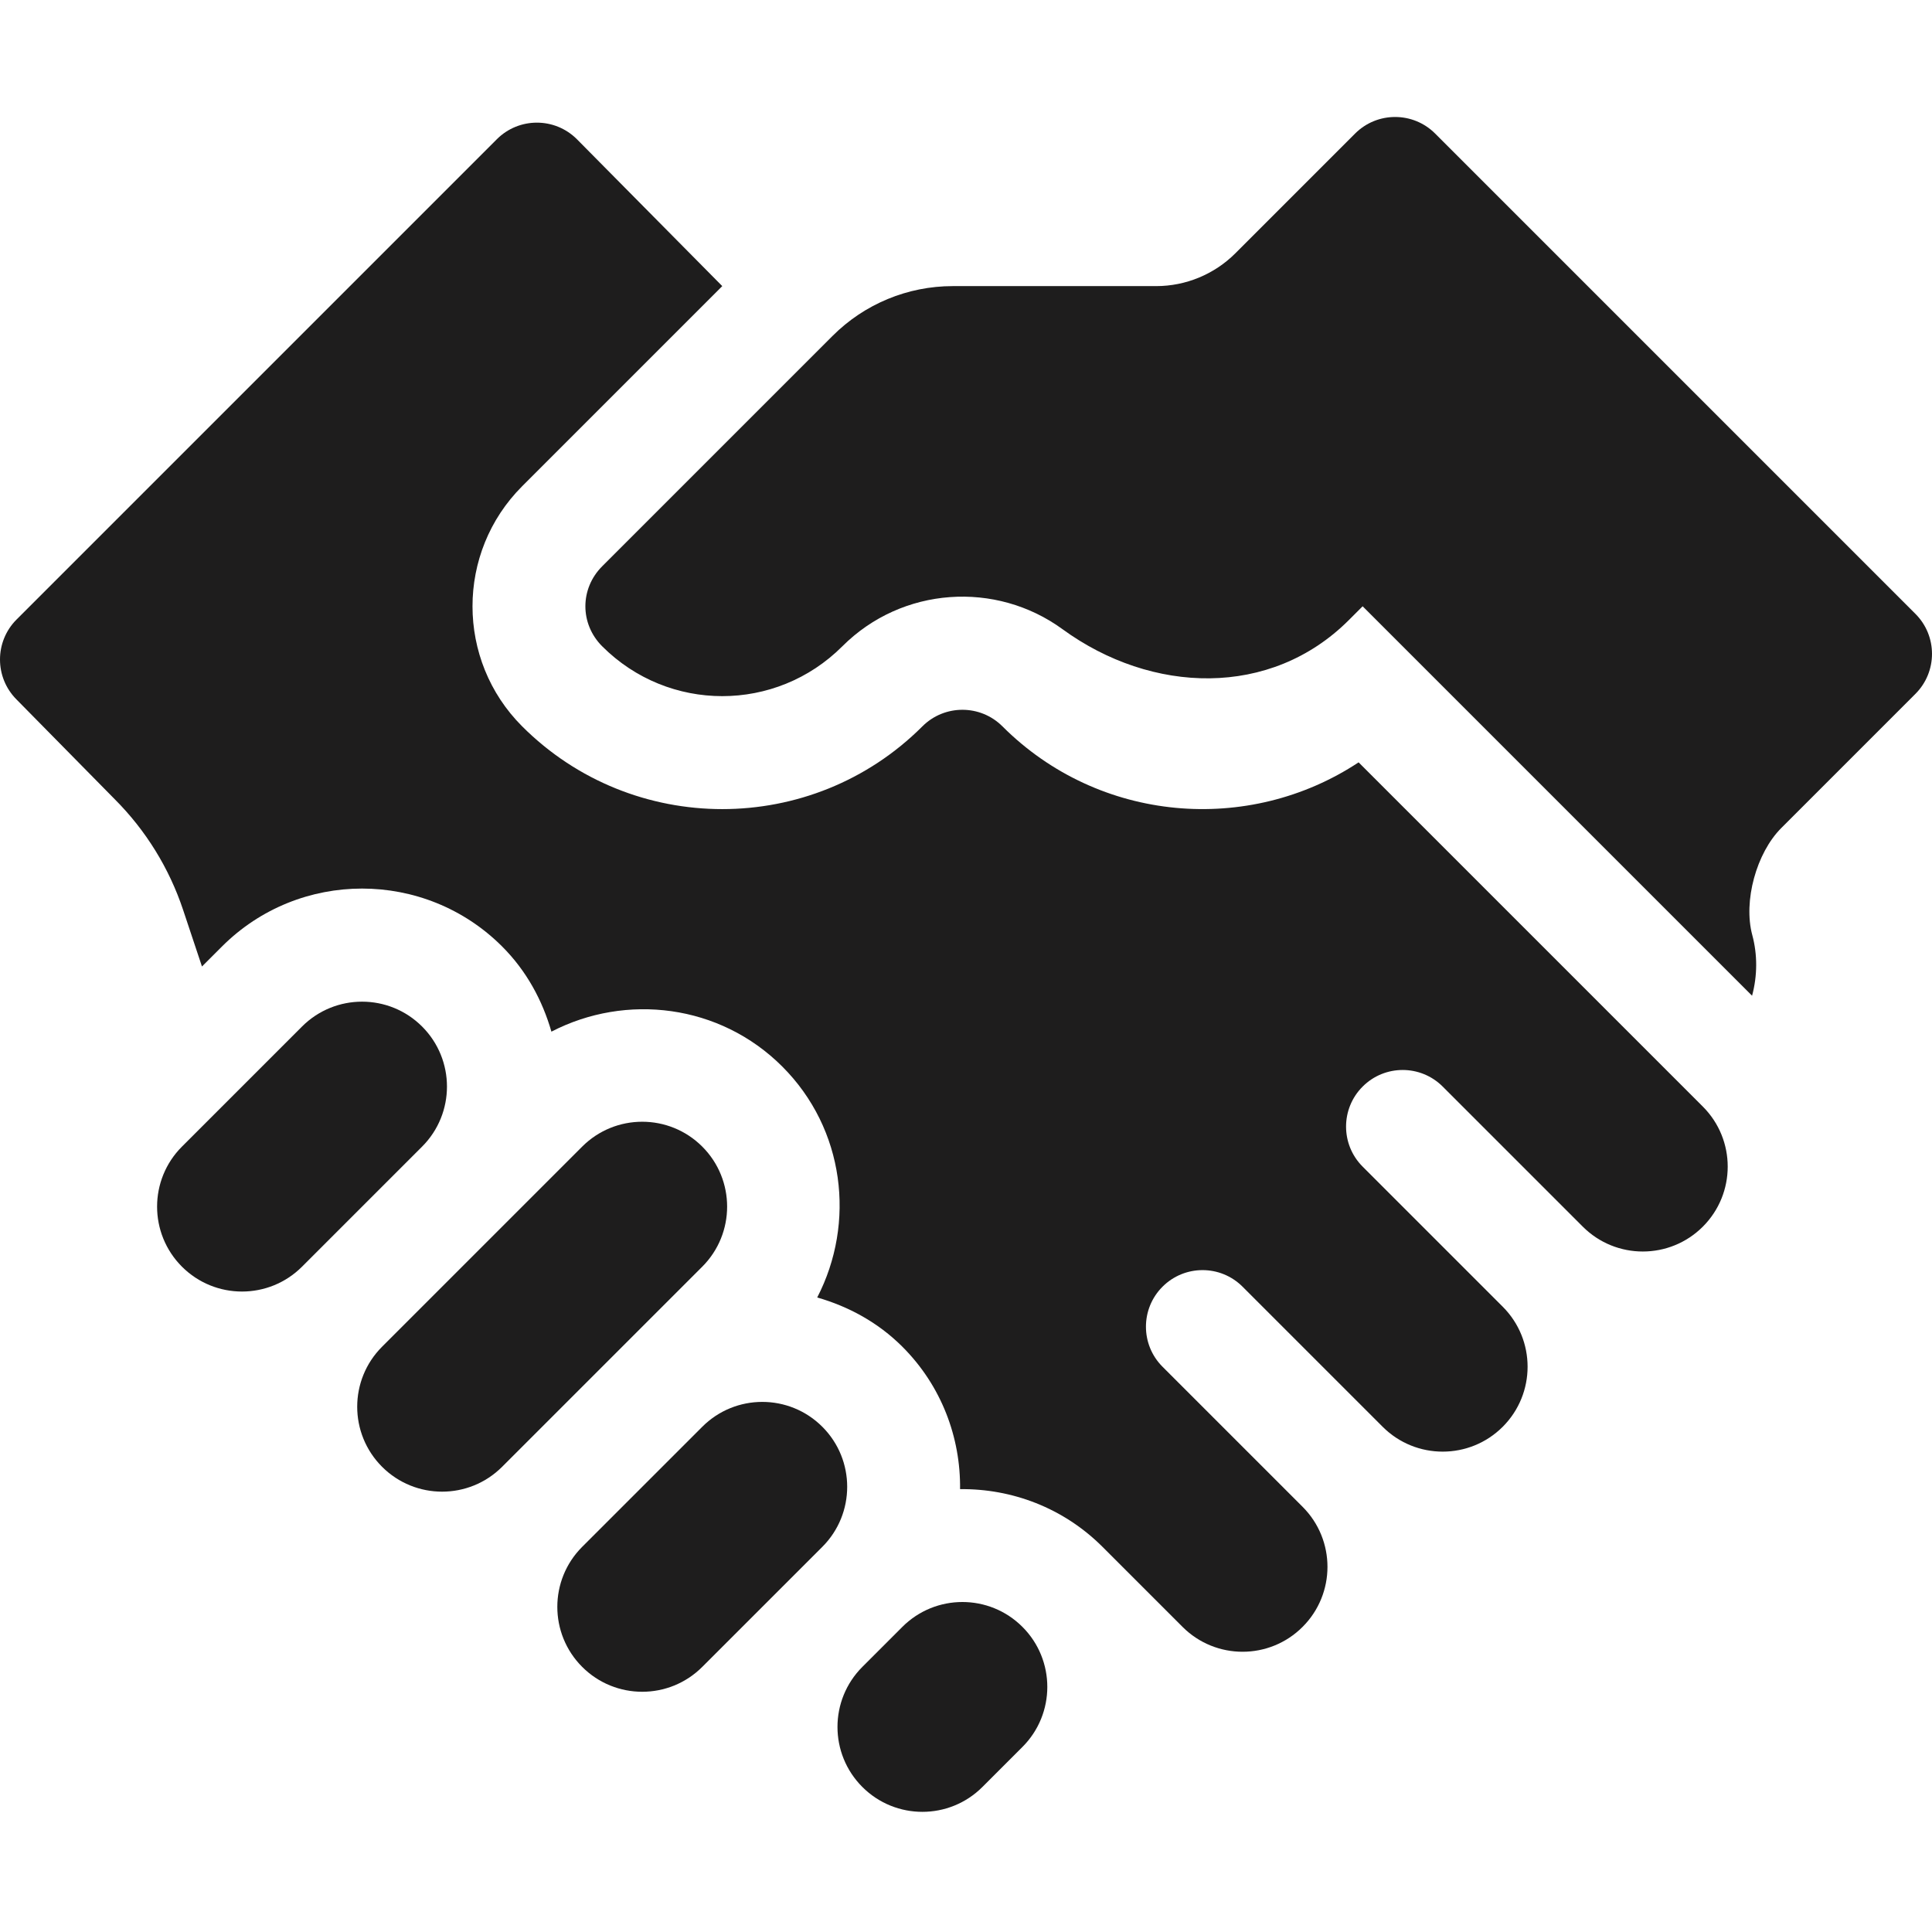 <svg width="100" height="100" viewBox="0 0 100 100" fill="none" xmlns="http://www.w3.org/2000/svg">
<g clip-path="url(#clip0_5633_2381)">
<path d="M15.633 53.133L9.418 59.348C7.702 61.064 7.702 63.847 9.418 65.563C11.134 67.279 13.917 67.279 15.633 65.563L21.848 59.348C23.564 57.632 23.564 54.849 21.848 53.133C20.132 51.417 17.349 51.417 15.633 53.133Z" fill="#1E1D1D"/>
<path d="M36.349 73.85L30.134 80.064C28.418 81.78 28.418 84.563 30.134 86.278C31.85 87.995 34.632 87.995 36.349 86.278L42.564 80.064C44.279 78.348 44.279 75.565 42.564 73.85C40.847 72.133 38.065 72.133 36.349 73.85Z" fill="#1E1D1D"/>
<path d="M50.85 92.493L52.921 90.422C54.638 88.705 54.638 85.923 52.921 84.207C51.206 82.491 48.423 82.491 46.706 84.207L44.635 86.278C42.919 87.995 42.919 90.778 44.635 92.493C46.351 94.21 49.134 94.21 50.85 92.493Z" fill="#1E1D1D"/>
<path d="M30.134 59.348L19.776 69.706C18.06 71.422 18.06 74.205 19.776 75.921C21.492 77.637 24.274 77.637 25.99 75.921L36.349 65.563C38.065 63.846 38.065 61.064 36.349 59.348C34.632 57.632 31.85 57.632 30.134 59.348Z" fill="#1E1D1D"/>
<path d="M37.384 14.809L29.861 7.206C28.716 6.062 26.862 6.062 25.717 7.206L0.858 32.065C-0.286 33.209 -0.286 35.064 0.858 36.208L5.937 41.366C7.545 42.974 8.756 44.934 9.476 47.092L10.454 50.026L11.49 48.99C15.488 44.993 21.993 44.993 25.991 48.99C27.258 50.257 28.077 51.787 28.541 53.398C32.401 51.4 37.259 51.971 40.492 55.205C43.726 58.438 44.297 63.296 42.299 67.157C43.91 67.621 45.44 68.439 46.707 69.706C48.737 71.735 49.725 74.412 49.693 77.078C52.36 77.047 55.035 78.035 57.065 80.064C58.084 81.084 61.208 84.207 61.208 84.207C62.924 85.924 65.707 85.924 67.422 84.207C69.139 82.491 69.139 79.709 67.422 77.992L60.172 70.742C59.028 69.598 59.028 67.743 60.172 66.599C61.317 65.455 63.171 65.455 64.315 66.599L71.566 73.85C73.282 75.565 76.065 75.565 77.781 73.85C79.497 72.134 79.497 69.35 77.781 67.635L70.53 60.384C69.386 59.24 69.386 57.385 70.53 56.241C71.674 55.096 73.53 55.096 74.674 56.241L81.924 63.491C83.64 65.207 86.423 65.207 88.139 63.491C89.855 61.775 89.855 58.993 88.139 57.277L70.321 39.459C64.636 43.218 56.888 42.598 51.886 37.596C50.743 36.453 48.886 36.453 47.743 37.596C42.032 43.307 32.739 43.307 27.027 37.596C23.6 34.17 23.6 28.593 27.027 25.167L37.384 14.809Z" fill="#1E1D1D"/>
<path d="M74.283 6.913C73.138 5.769 71.284 5.769 70.139 6.913L63.943 13.11C62.855 14.197 61.379 14.809 59.841 14.809H49.311C46.98 14.809 44.745 15.735 43.097 17.383L31.17 29.31C30.009 30.47 30.009 32.293 31.17 33.453C34.608 36.892 40.16 36.892 43.599 33.453C46.698 30.354 51.554 30.058 54.99 32.563C59.61 35.934 65.772 36.14 69.816 32.095L70.53 31.381L90.687 51.538C90.966 50.506 90.971 49.413 90.698 48.399C90.224 46.642 90.912 44.145 92.199 42.858L99.142 35.915C100.286 34.771 100.286 32.916 99.142 31.773L74.283 6.913Z" fill="#1E1D1D"/>
</g>
<defs>
<clipPath id="clip0_5633_2381">
<rect width="100" height="100" fill="white"/>
</clipPath>
</defs>
</svg>

